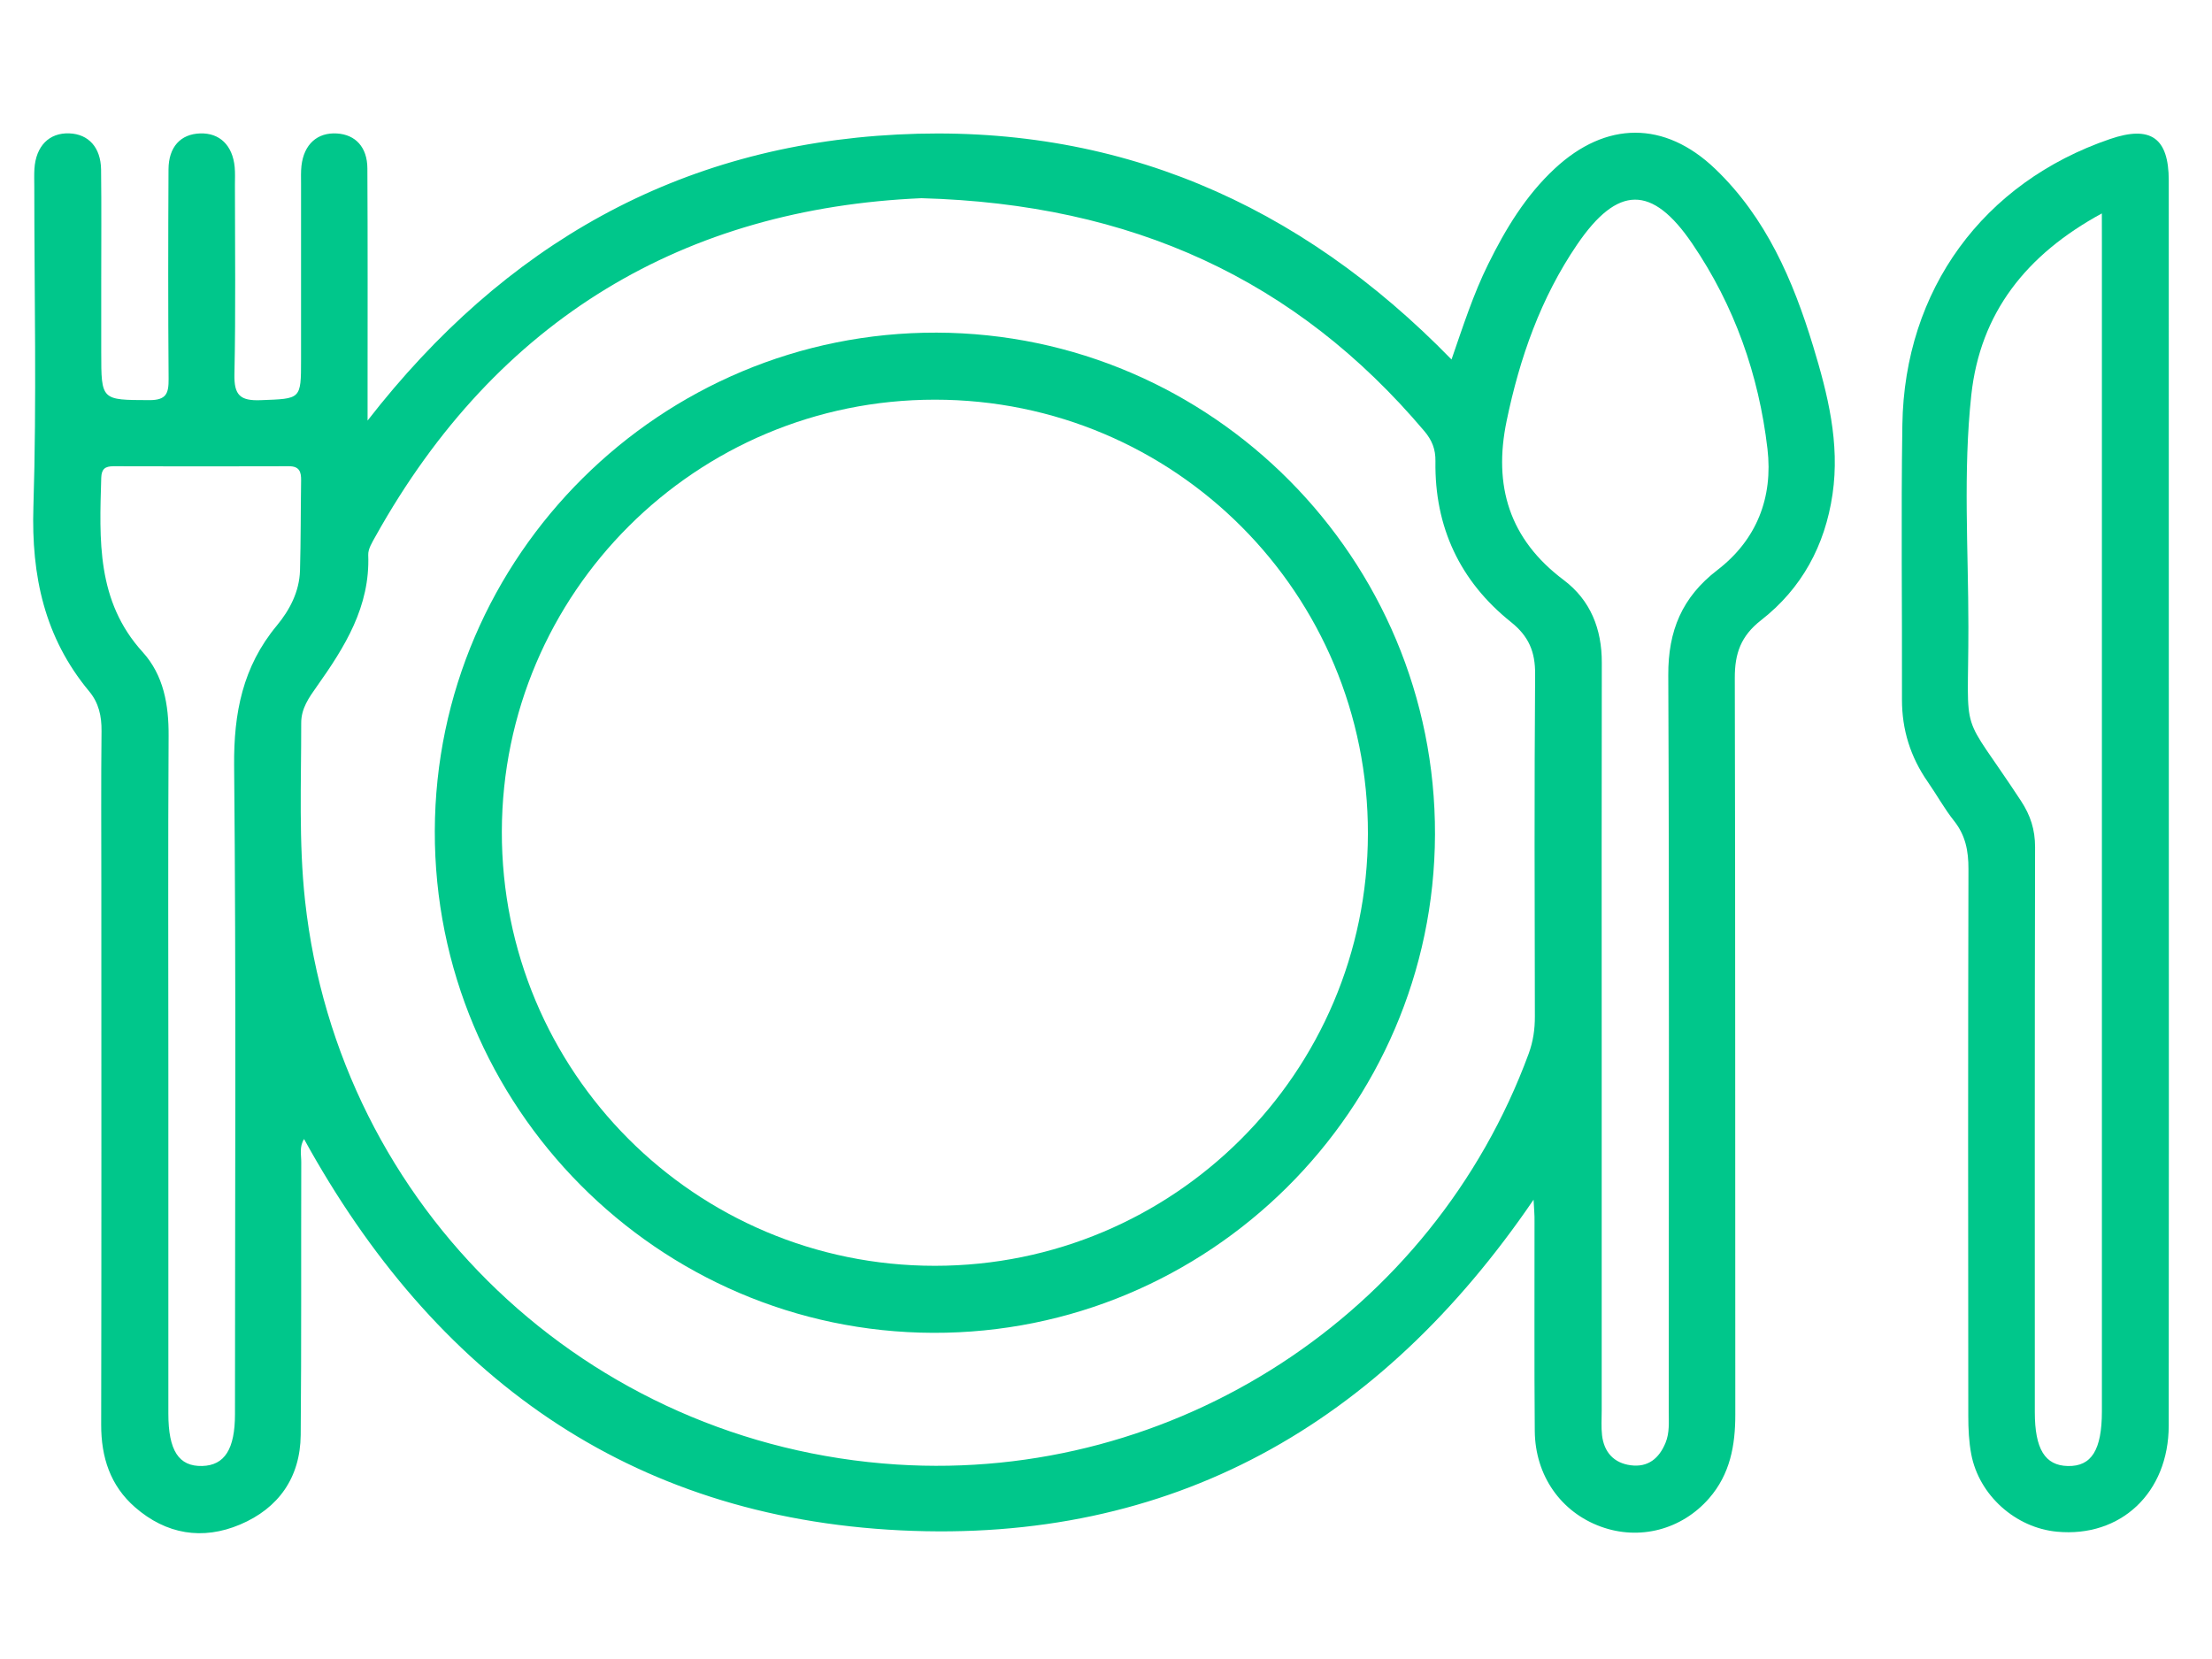 <svg width="200" height="150" viewBox="0 0 200 150" fill="none" xmlns="http://www.w3.org/2000/svg">
<path d="M138.659 108.47C124.777 128.834 105.949 139.577 81.404 138.368C56.81 137.159 39.268 124.395 27.492 102.989C27.048 103.682 27.243 104.425 27.238 105.105C27.215 113.316 27.261 121.533 27.188 129.744C27.152 133.585 25.191 136.371 21.708 137.843C18.311 139.278 15.027 138.735 12.21 136.28C9.972 134.328 9.144 131.764 9.148 128.82C9.18 112.528 9.162 96.236 9.162 79.944C9.162 75.329 9.13 70.714 9.18 66.098C9.193 64.744 8.931 63.548 8.061 62.506C4.025 57.651 2.825 52.071 3.02 45.82C3.323 36.191 3.101 26.544 3.101 16.905C3.101 16.362 3.079 15.818 3.111 15.275C3.242 13.205 4.447 11.986 6.272 12.059C8.007 12.127 9.112 13.332 9.139 15.334C9.18 18.658 9.153 21.987 9.153 25.312C9.153 27.486 9.153 29.655 9.153 31.829C9.153 36.232 9.153 36.159 13.505 36.178C15.045 36.182 15.254 35.566 15.245 34.257C15.195 27.943 15.204 21.629 15.236 15.32C15.245 13.277 16.332 12.122 18.093 12.063C19.855 12.005 21.029 13.132 21.219 15.103C21.269 15.642 21.241 16.19 21.241 16.729C21.241 22.431 21.318 28.133 21.196 33.836C21.155 35.72 21.703 36.255 23.57 36.182C27.216 36.042 27.22 36.146 27.22 32.509C27.22 27.214 27.22 21.919 27.22 16.624C27.22 16.081 27.197 15.533 27.256 14.998C27.474 13.051 28.692 11.955 30.468 12.068C32.139 12.172 33.208 13.304 33.217 15.225C33.253 21.878 33.235 28.527 33.235 35.181C33.235 35.919 33.235 36.658 33.235 38.026C45.623 22.082 61.376 13.178 81.128 12.163C100.862 11.149 117.444 18.337 131.24 32.504C132.282 29.506 133.206 26.607 134.56 23.876C136.132 20.692 137.948 17.684 140.575 15.243C145.209 10.931 150.513 10.899 155.078 15.266C159.68 19.673 162.121 25.339 163.933 31.29C165.256 35.639 166.37 40.05 165.69 44.688C165.011 49.331 162.9 53.217 159.227 56.079C157.397 57.506 156.845 59.096 156.854 61.302C156.908 83.5 156.881 105.698 156.899 127.892C156.904 130.686 156.428 133.291 154.53 135.469C152.053 138.314 148.23 139.31 144.729 138.028C141.137 136.715 138.804 133.431 138.768 129.386C138.714 123.072 138.755 116.759 138.745 110.449C138.759 109.87 138.7 109.294 138.659 108.47ZM83.311 17.92C61.996 18.844 44.971 28.718 33.946 48.506C33.656 49.032 33.271 49.63 33.294 50.182C33.471 54.838 31.179 58.493 28.647 62.067C27.94 63.064 27.229 64.055 27.234 65.369C27.243 70.727 26.998 76.103 27.582 81.439C30.622 109.222 53.11 130.618 81.087 132.416C106.189 134.029 129.542 118.842 138.216 95.272C138.619 94.171 138.782 93.066 138.777 91.893C138.755 81.579 138.723 71.262 138.8 60.948C138.813 58.937 138.229 57.533 136.626 56.252C132.001 52.556 129.7 47.65 129.787 41.708C129.805 40.598 129.469 39.792 128.776 38.972C117.186 25.262 102.334 18.441 83.311 17.92ZM144.819 94.135C144.819 105.268 144.819 116.405 144.819 127.538C144.819 128.286 144.765 129.042 144.851 129.776C145.032 131.302 145.92 132.285 147.446 132.484C149.004 132.688 150.005 131.873 150.59 130.455C150.966 129.54 150.88 128.585 150.88 127.643C150.884 105.44 150.934 83.237 150.839 61.034C150.821 57.035 152.084 53.996 155.273 51.545C158.828 48.814 160.323 44.996 159.807 40.58C159.023 33.881 156.817 27.631 153.013 22.037C149.38 16.692 146.264 16.729 142.595 22.114C139.303 26.947 137.405 32.359 136.223 38.057C135.004 43.936 136.463 48.751 141.382 52.442C143.809 54.268 144.837 56.872 144.828 59.916C144.806 71.32 144.819 82.725 144.819 94.135ZM15.222 97.07C15.222 107.315 15.222 117.56 15.222 127.806C15.222 131.153 16.16 132.602 18.284 132.548C20.313 132.493 21.246 131.021 21.246 127.855C21.246 108.316 21.355 88.772 21.169 69.233C21.124 64.463 21.948 60.273 25.023 56.569C26.197 55.155 27.066 53.493 27.125 51.586C27.202 48.873 27.184 46.16 27.225 43.447C27.238 42.672 27.08 42.152 26.128 42.156C20.838 42.174 15.543 42.17 10.253 42.156C9.501 42.156 9.175 42.405 9.153 43.212C8.99 48.796 8.713 54.349 12.894 58.951C14.792 61.039 15.263 63.716 15.245 66.537C15.186 76.715 15.222 86.892 15.222 97.07Z" fill="#00C78B"/>
<path d="M196.096 72.716C196.096 91.444 196.109 110.178 196.087 128.906C196.078 134.967 191.743 139.034 185.982 138.49C182.236 138.137 178.934 135.198 178.232 131.479C178.019 130.356 177.965 129.187 177.965 128.041C177.947 111.55 177.938 95.059 177.979 78.567C177.983 76.937 177.716 75.533 176.683 74.228C175.8 73.119 175.111 71.855 174.296 70.686C172.738 68.444 171.964 65.985 171.968 63.245C171.991 54.965 171.878 46.685 172.004 38.406C172.19 26.181 179.319 16.489 190.778 12.571C194.456 11.316 196.087 12.457 196.091 16.317C196.1 35.122 196.096 53.919 196.096 72.716ZM190.04 19.297C183.174 23.033 179.043 28.306 178.237 35.715C177.485 42.668 177.974 49.679 177.974 56.664C177.979 67.244 177.086 63.811 182.734 72.421C183.59 73.726 184.003 75.016 184.003 76.584C183.966 93.614 183.98 110.644 183.98 127.674C183.98 131.012 184.895 132.507 186.965 132.552C189.112 132.598 190.045 131.094 190.045 127.593C190.045 92.377 190.045 57.166 190.045 21.951C190.04 21.208 190.04 20.465 190.04 19.297Z" fill="#00C78B"/>
<path d="M129.746 75.456C129.669 100.349 109.282 120.586 84.367 120.509C59.478 120.432 39.241 100.05 39.313 75.125C39.386 50.236 59.772 30 84.693 30.076C109.59 30.154 129.823 50.531 129.746 75.456ZM84.525 114.449C106.13 114.449 123.636 96.988 123.681 75.392C123.726 53.688 106.22 36.137 84.53 36.137C62.92 36.137 45.419 53.593 45.374 75.189C45.333 96.888 62.843 114.449 84.525 114.449Z" fill="#00C78B"/>
</svg>
